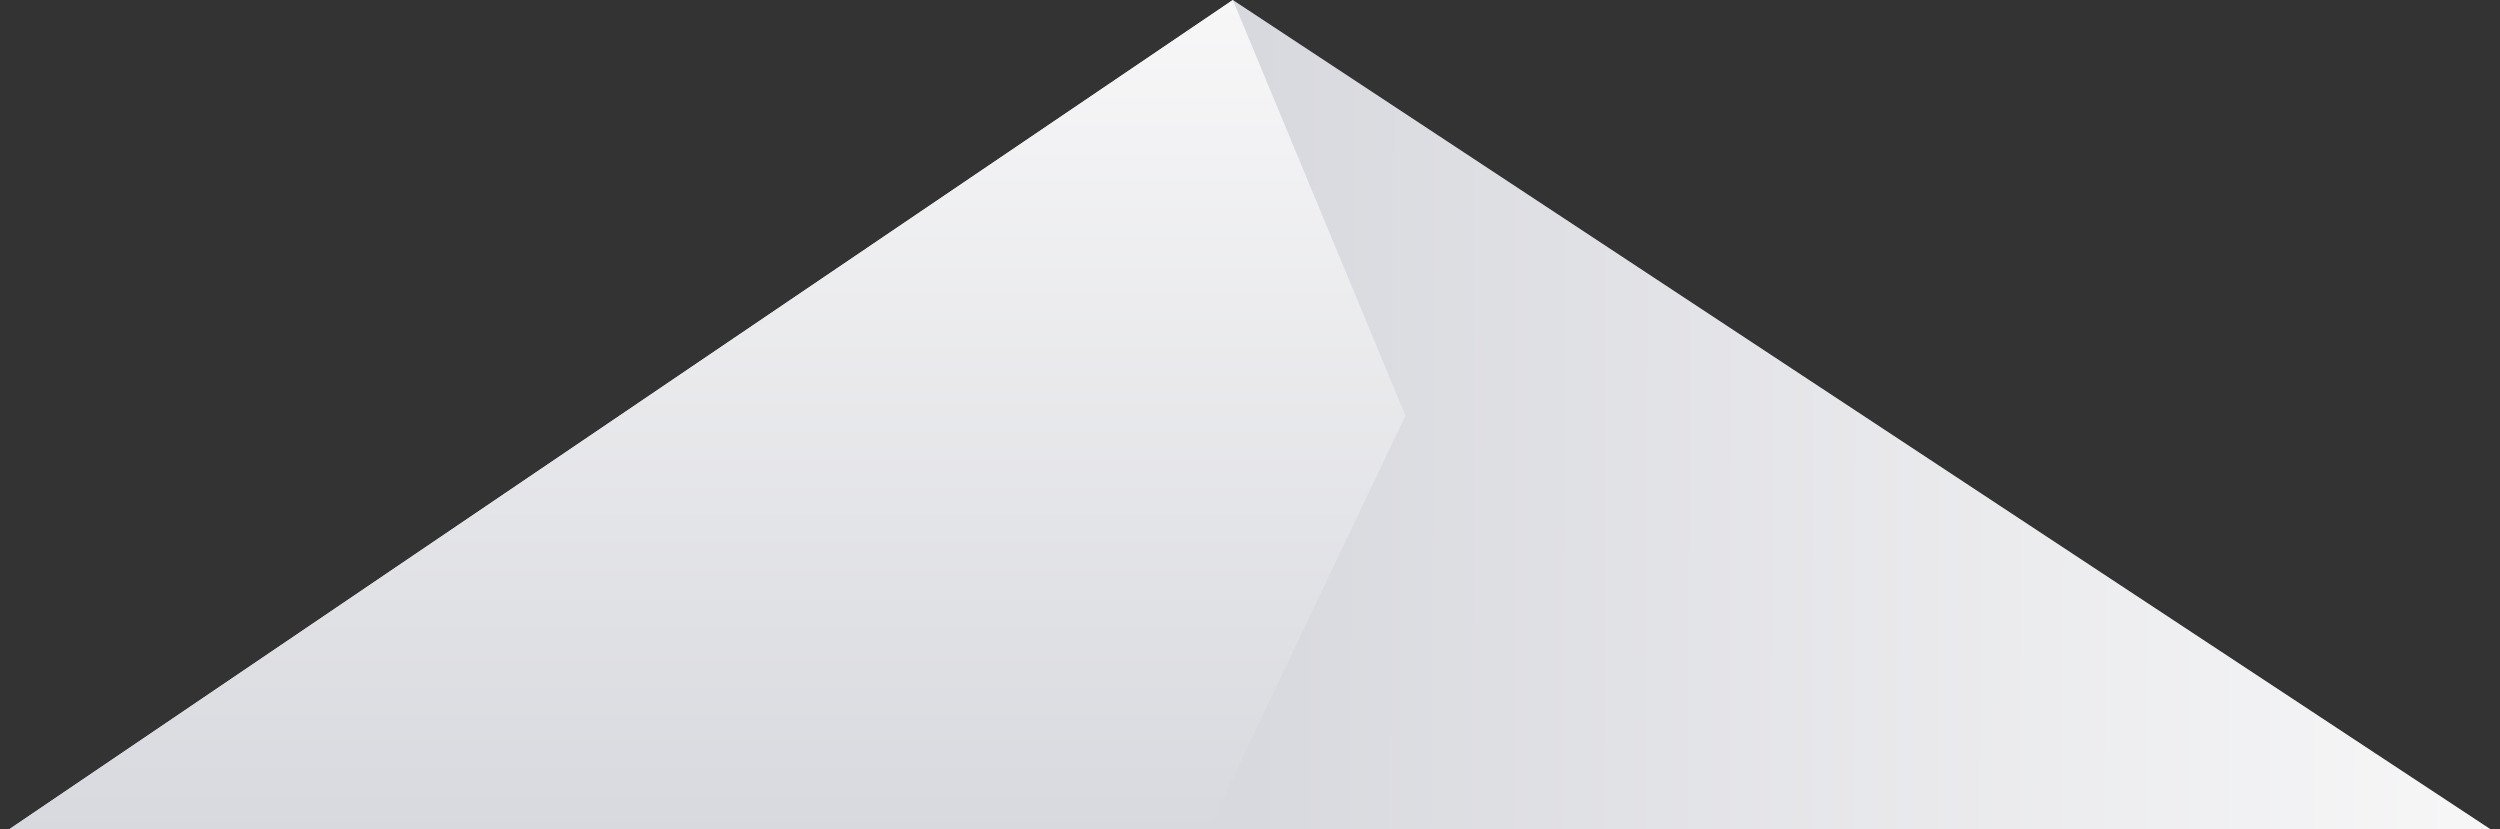 <svg width="193" height="64" viewBox="0 0 193 64" fill="none" xmlns="http://www.w3.org/2000/svg">
<rect x="0" y="0" width="193" height="64" fill="#333333" stroke="none"/>
<path d="M95.174 0L0 64.5H193L95.174 0Z" fill="url(#paint0_linear_955_74)"/>
<path d="M95.174 0L0 64.5H93.054L108.5 32.081L95.174 0Z" fill="url(#paint1_linear_955_74)"/>
<defs>
<linearGradient id="paint0_linear_955_74" x1="193" y1="64.71" x2="96.5" y2="64.376" gradientUnits="userSpaceOnUse">
<stop stop-color="#F7F7F8"/>
<stop offset="1" stop-color="#D8D9DE"/>
</linearGradient>
<linearGradient id="paint1_linear_955_74" x1="54.25" y1="0" x2="54.25" y2="64.5" gradientUnits="userSpaceOnUse">
<stop stop-color="#F7F7F8"/>
<stop offset="1" stop-color="#D8D9DE"/>
</linearGradient>
</defs>
</svg>
